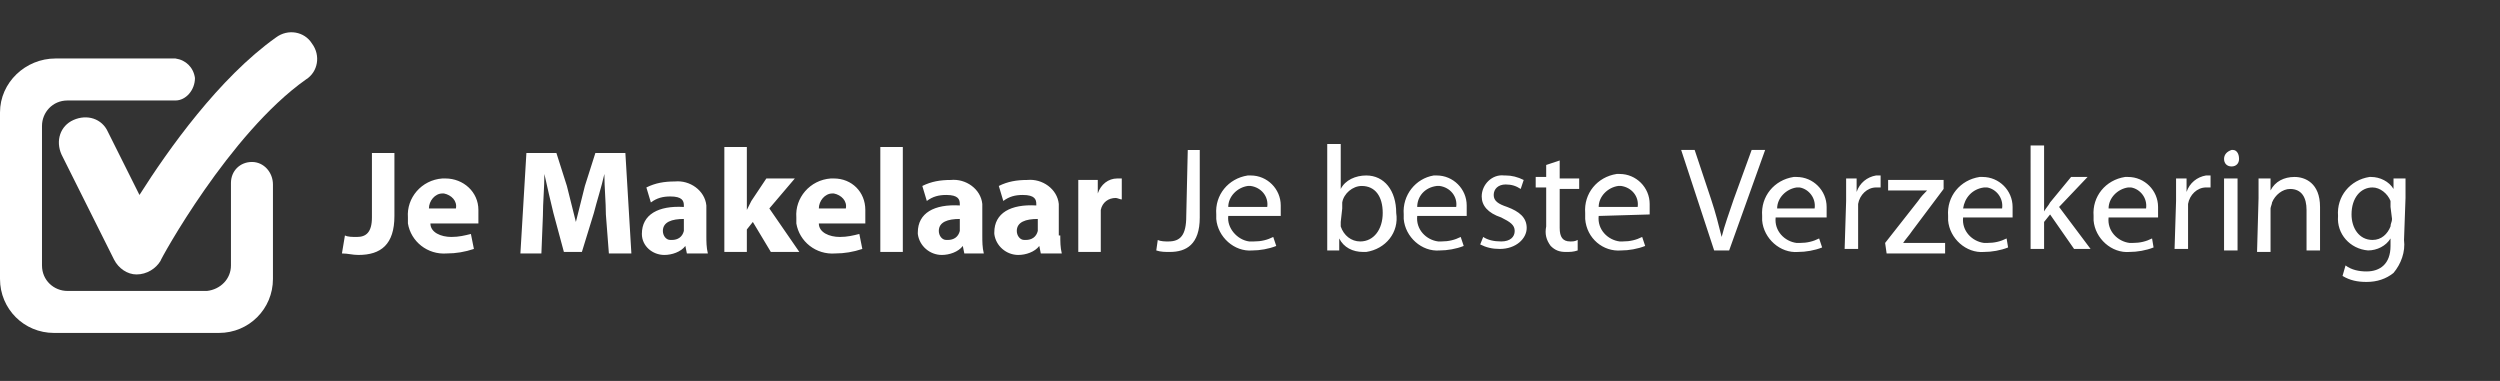 <svg version="1.1" id="Layer_1" xmlns="http://www.w3.org/2000/svg" x="0" y="0" viewBox="0 0 166.7 25.4" style="enable-background:new 0 0 166.7 25.4" xml:space="preserve"><rect x="0" y="0" width="166.7" height="25.4" fill="#333333" stroke="none"/><style>.st0{fill:#fff}</style><path class="st0" d="M9.1 18.3c-.6 0-1.2-.4-1.5-1l-3.5-7c-.4-.9-.1-1.9.8-2.3.9-.4 1.9-.1 2.3.8L9.3 13c1.9-3 5.3-7.8 9.1-10.5.8-.6 1.9-.4 2.4.4.6.8.4 1.9-.4 2.4-5.1 3.6-9.7 12-9.7 12.1-.3.5-.9.9-1.6.9z"/><path class="st0" d="M16.8 10.8c-.8 0-1.4.6-1.4 1.4v5.5c0 .9-.7 1.6-1.6 1.7H4.5c-.9 0-1.7-.7-1.7-1.7V8.4c0-.9.7-1.7 1.7-1.7h7.2c.7 0 1.3-.7 1.3-1.5-.1-.7-.6-1.2-1.3-1.3h-8C1.7 3.9 0 5.5 0 7.5v11.1c0 2 1.6 3.6 3.6 3.6h11c2 0 3.6-1.6 3.6-3.6v-6.3c0-.8-.6-1.5-1.4-1.5zm8-.6h1.5v4.2c0 1.9-.9 2.6-2.4 2.6-.4 0-.7-.1-1.1-.1l.2-1.2c.2.1.5.1.8.1.6 0 1-.3 1-1.3v-4.3zm3.9 4.7c0 .6.7.9 1.4.9.5 0 .9-.1 1.3-.2l.2 1c-.6.2-1.2.3-1.8.3-1.3.1-2.4-.8-2.6-2v-.4c-.1-1.3.9-2.5 2.3-2.6h.2c1.2 0 2.2.9 2.2 2.1v.9h-3.2zm1.7-1c.1-.5-.3-.9-.8-1h-.1c-.5 0-.9.5-.9 1h1.8zm10 .4c0-.8-.1-1.8-.1-2.7-.2.9-.5 1.8-.7 2.6l-.8 2.6h-1.2l-.7-2.6c-.2-.8-.4-1.7-.6-2.6 0 .9-.1 1.9-.1 2.8l-.1 2.5h-1.4l.4-6.7h2l.7 2.2.6 2.4.6-2.4.7-2.2h2l.4 6.7h-1.5l-.2-2.6zm6.7 1.4c0 .4 0 .8.1 1.2h-1.4l-.1-.5c-.3.4-.9.6-1.4.6-.8 0-1.5-.6-1.5-1.4 0-1.3 1.1-1.9 2.8-1.8v-.1c0-.3-.1-.6-.9-.6-.5 0-.9.1-1.3.4l-.3-1c.6-.3 1.2-.4 1.9-.4 1-.1 2 .6 2.1 1.6v2zm-1.5-1.1c-.8 0-1.4.2-1.4.8 0 .3.2.6.5.6h.1c.4 0 .7-.2.8-.6v-.8zm4.2-.6.3-.6 1-1.5H53l-1.7 2 2 2.9h-1.9l-1.2-2-.4.5v1.5h-1.5v-7h1.5V14z"/><path class="st0" d="M54.6 14.9c0 .6.7.9 1.4.9.5 0 .9-.1 1.3-.2l.2 1c-.6.2-1.2.3-1.8.3-1.3.1-2.4-.8-2.6-2v-.4c-.1-1.3.9-2.5 2.3-2.6h.2c1.2 0 2.1.9 2.1 2.1v.9h-3.1zm1.8-1c.1-.5-.3-.9-.8-1h-.1c-.5 0-.9.5-.9 1h1.8zm2.3-4.1h1.5v7h-1.5v-7zm6.8 5.9c0 .4 0 .8.1 1.2h-1.3l-.1-.5c-.3.4-.9.6-1.4.6-.8 0-1.5-.6-1.6-1.4v-.1c0-1.3 1.1-1.9 2.8-1.8v-.1c0-.3-.1-.6-.9-.6-.5 0-.9.1-1.3.4l-.3-1c.6-.3 1.2-.4 1.9-.4 1-.1 2 .6 2.1 1.6v2.1zM64 14.6c-.8 0-1.4.2-1.4.8 0 .3.2.6.5.6h.1c.4 0 .7-.2.8-.6v-.8zm6.7 1.1c0 .4 0 .8.1 1.2h-1.4l-.1-.5c-.3.4-.9.6-1.4.6-.8 0-1.5-.6-1.6-1.4v-.1c0-1.3 1.1-1.9 2.8-1.8v-.1c0-.3-.1-.6-.9-.6-.5 0-.9.1-1.3.4l-.3-1c.6-.3 1.2-.4 1.9-.4 1-.1 2 .6 2.1 1.6v2.1zm-1.5-1.1c-.8 0-1.4.2-1.4.8 0 .3.2.6.5.6h.1c.4 0 .7-.2.8-.6v-.8zm2.7-1V12h1.3v.9c.2-.6.7-1 1.3-1h.3v1.4c-.1 0-.3-.1-.4-.1-.5 0-.9.3-1 .8v2.8h-1.5v-3.2zm7.3-3.6h.8v4.5c0 1.8-.9 2.3-2 2.3-.3 0-.6 0-.9-.1l.1-.7c.2.1.5.1.7.1.8 0 1.2-.4 1.2-1.7l.1-4.4zm2.7 4.4c-.1.8.6 1.6 1.4 1.7h.3c.5 0 .9-.1 1.3-.3l.2.6c-.5.2-1.1.3-1.6.3-1.2.1-2.3-.9-2.4-2.1v-.3c-.1-1.3.8-2.4 2.1-2.6h.2c1.1 0 2 .9 2 2v.7h-3.5zm2.6-.6c.1-.7-.4-1.3-1.1-1.4h-.2c-.7.1-1.3.7-1.3 1.4h2.6zm4-4.2h.9v3c.3-.6 1-.9 1.7-.9 1.2 0 2 1 2 2.5.2 1.3-.7 2.4-2 2.6h-.2c-.7 0-1.3-.3-1.6-.9v.8h-.8V9.6zm.9 5.2v.3c.2.6.7 1 1.3 1 .9 0 1.5-.8 1.5-1.9s-.5-1.8-1.4-1.8c-.6 0-1.2.5-1.3 1.1v.4l-.1.9zm5.1-.4c-.1.9.6 1.6 1.4 1.7h.2c.5 0 .9-.1 1.3-.3l.2.6c-.5.2-1.1.3-1.6.3-1.2.1-2.3-.9-2.4-2.1v-.3c-.1-1.3.8-2.4 2-2.6h.2c1.1 0 2 .9 2 2v.7h-3.3zm2.6-.6c.1-.7-.4-1.3-1.1-1.4h-.2c-.8.1-1.3.7-1.3 1.4h2.6zm1.8 2c.3.2.7.3 1.2.3.6 0 .9-.3.9-.7s-.3-.6-.9-.9c-.9-.3-1.3-.8-1.3-1.4 0-.8.7-1.5 1.5-1.4h.1c.4 0 .8.1 1.2.3l-.2.6c-.3-.2-.6-.3-1-.3-.5 0-.8.3-.8.7s.3.6.9.8c.8.3 1.3.7 1.3 1.4s-.7 1.4-1.8 1.4c-.5 0-.9-.1-1.3-.3l.2-.5zm5.1-5.1v1.2h1.3v.7H104v2.6c0 .6.2.9.7.9.2 0 .3 0 .5-.1v.7c-.3.1-.5.1-.8.1-.4 0-.7-.1-1-.4-.3-.4-.4-.8-.3-1.3v-2.6h-.7v-.7h.7V11l.9-.3zm2.6 3.7c-.1.9.6 1.6 1.4 1.7h.2c.5 0 .9-.1 1.3-.3l.2.6c-.5.2-1.1.3-1.6.3-1.2.1-2.3-.8-2.4-2.1v-.4c-.1-1.3.8-2.4 2.1-2.6h.2c1.1 0 2 .9 2 2v.7l-3.4.1zm2.6-.6c.1-.7-.4-1.3-1.1-1.4h-.2c-.7.1-1.3.7-1.3 1.4h2.6zm5.1 2.9-2.2-6.7h.9l1.1 3.3c.3.9.5 1.7.7 2.5.2-.8.5-1.6.8-2.5l1.2-3.3h.9l-2.4 6.7h-1zm4.1-2.2c-.1.9.6 1.6 1.4 1.7h.2c.5 0 .9-.1 1.3-.3l.2.6c-.5.2-1.1.3-1.6.3-1.2.1-2.3-.9-2.4-2.1v-.3c-.1-1.3.8-2.4 2.1-2.6h.2c1.1 0 2 .9 2 2v.7h-3.4zm2.6-.6c.1-.7-.4-1.3-1-1.4h-.2c-.7.1-1.3.7-1.3 1.4h2.5zm2.1-.5v-1.5h.7v.9c.2-.6.7-1 1.3-1.1h.3v.8h-.3c-.6 0-1.1.5-1.2 1.1v3h-.9l.1-3.2zm2.6 2.8 2.2-2.8c.2-.3.4-.5.6-.7h-2.6V12h3.7v.6l-2.1 2.8c-.2.3-.4.5-.6.8h2.8v.7h-3.9l-.1-.7zm5.2-1.7c-.1.9.6 1.6 1.4 1.7h.2c.5 0 .9-.1 1.3-.3l.1.6c-.5.2-1.1.3-1.6.3-1.2.1-2.3-.9-2.4-2.1v-.3c-.1-1.3.8-2.4 2.1-2.6h.2c1.1 0 2 .9 2 2v.7h-3.3zm2.6-.6c.1-.7-.4-1.3-1-1.4h-.2c-.8.1-1.3.7-1.4 1.4h2.6zm2.8.2c.1-.2.3-.4.4-.6l1.4-1.7h1.1l-1.9 2 2.1 2.8h-1.1l-1.6-2.3-.4.5v1.8h-.9V9.7h.9v4.4zm4.3.4c-.1.9.6 1.6 1.4 1.7h.2c.5 0 .9-.1 1.3-.3l.1.6c-.5.2-1.1.3-1.6.3-1.2.1-2.3-.9-2.4-2.1v-.3c-.1-1.3.8-2.4 2.1-2.6h.2c1.1 0 2 .9 2 2v.7h-3.3zm2.5-.6c.1-.7-.4-1.3-1-1.4h-.2c-.7.1-1.3.7-1.3 1.4h2.5zm2-.5v-1.5h.7v.9c.2-.6.7-1 1.3-1.1h.3v.8h-.3c-.6 0-1.1.5-1.2 1.1v3h-.9l.1-3.2zm4.2-2.8c0 .3-.2.5-.5.5s-.5-.2-.5-.5.2-.5.5-.6h.1c.2 0 .4.2.4.6 0-.1 0 0 0 0zm-1 6.1v-4.8h.9v4.8h-.9zm2.3-3.5v-1.3h.8v.8c.3-.6.9-.9 1.6-.9.7 0 1.7.4 1.7 2v2.9h-.9V14c0-.8-.3-1.4-1.1-1.4-.5 0-1 .4-1.2.9 0 .1-.1.3-.1.4v2.9h-.9l.1-3.6zm9.7 2.8c.1.8-.2 1.6-.7 2.2-.5.4-1.1.6-1.8.6-.6 0-1.1-.1-1.6-.4l.2-.7c.4.3.9.4 1.4.4.9 0 1.6-.5 1.6-1.7v-.5c-.3.5-.9.8-1.5.8-1.2-.1-2.1-1.1-2-2.3-.1-1.3.8-2.4 2.1-2.6h.1c.6 0 1.2.3 1.5.8v-.7h.8v1.3l-.1 2.8zm-.9-2.2v-.4c-.2-.5-.7-.9-1.2-.9-.8 0-1.4.7-1.4 1.8 0 .9.5 1.7 1.4 1.7.6 0 1-.4 1.2-.9 0-.2.1-.3.1-.5l-.1-.8z"/></svg>
